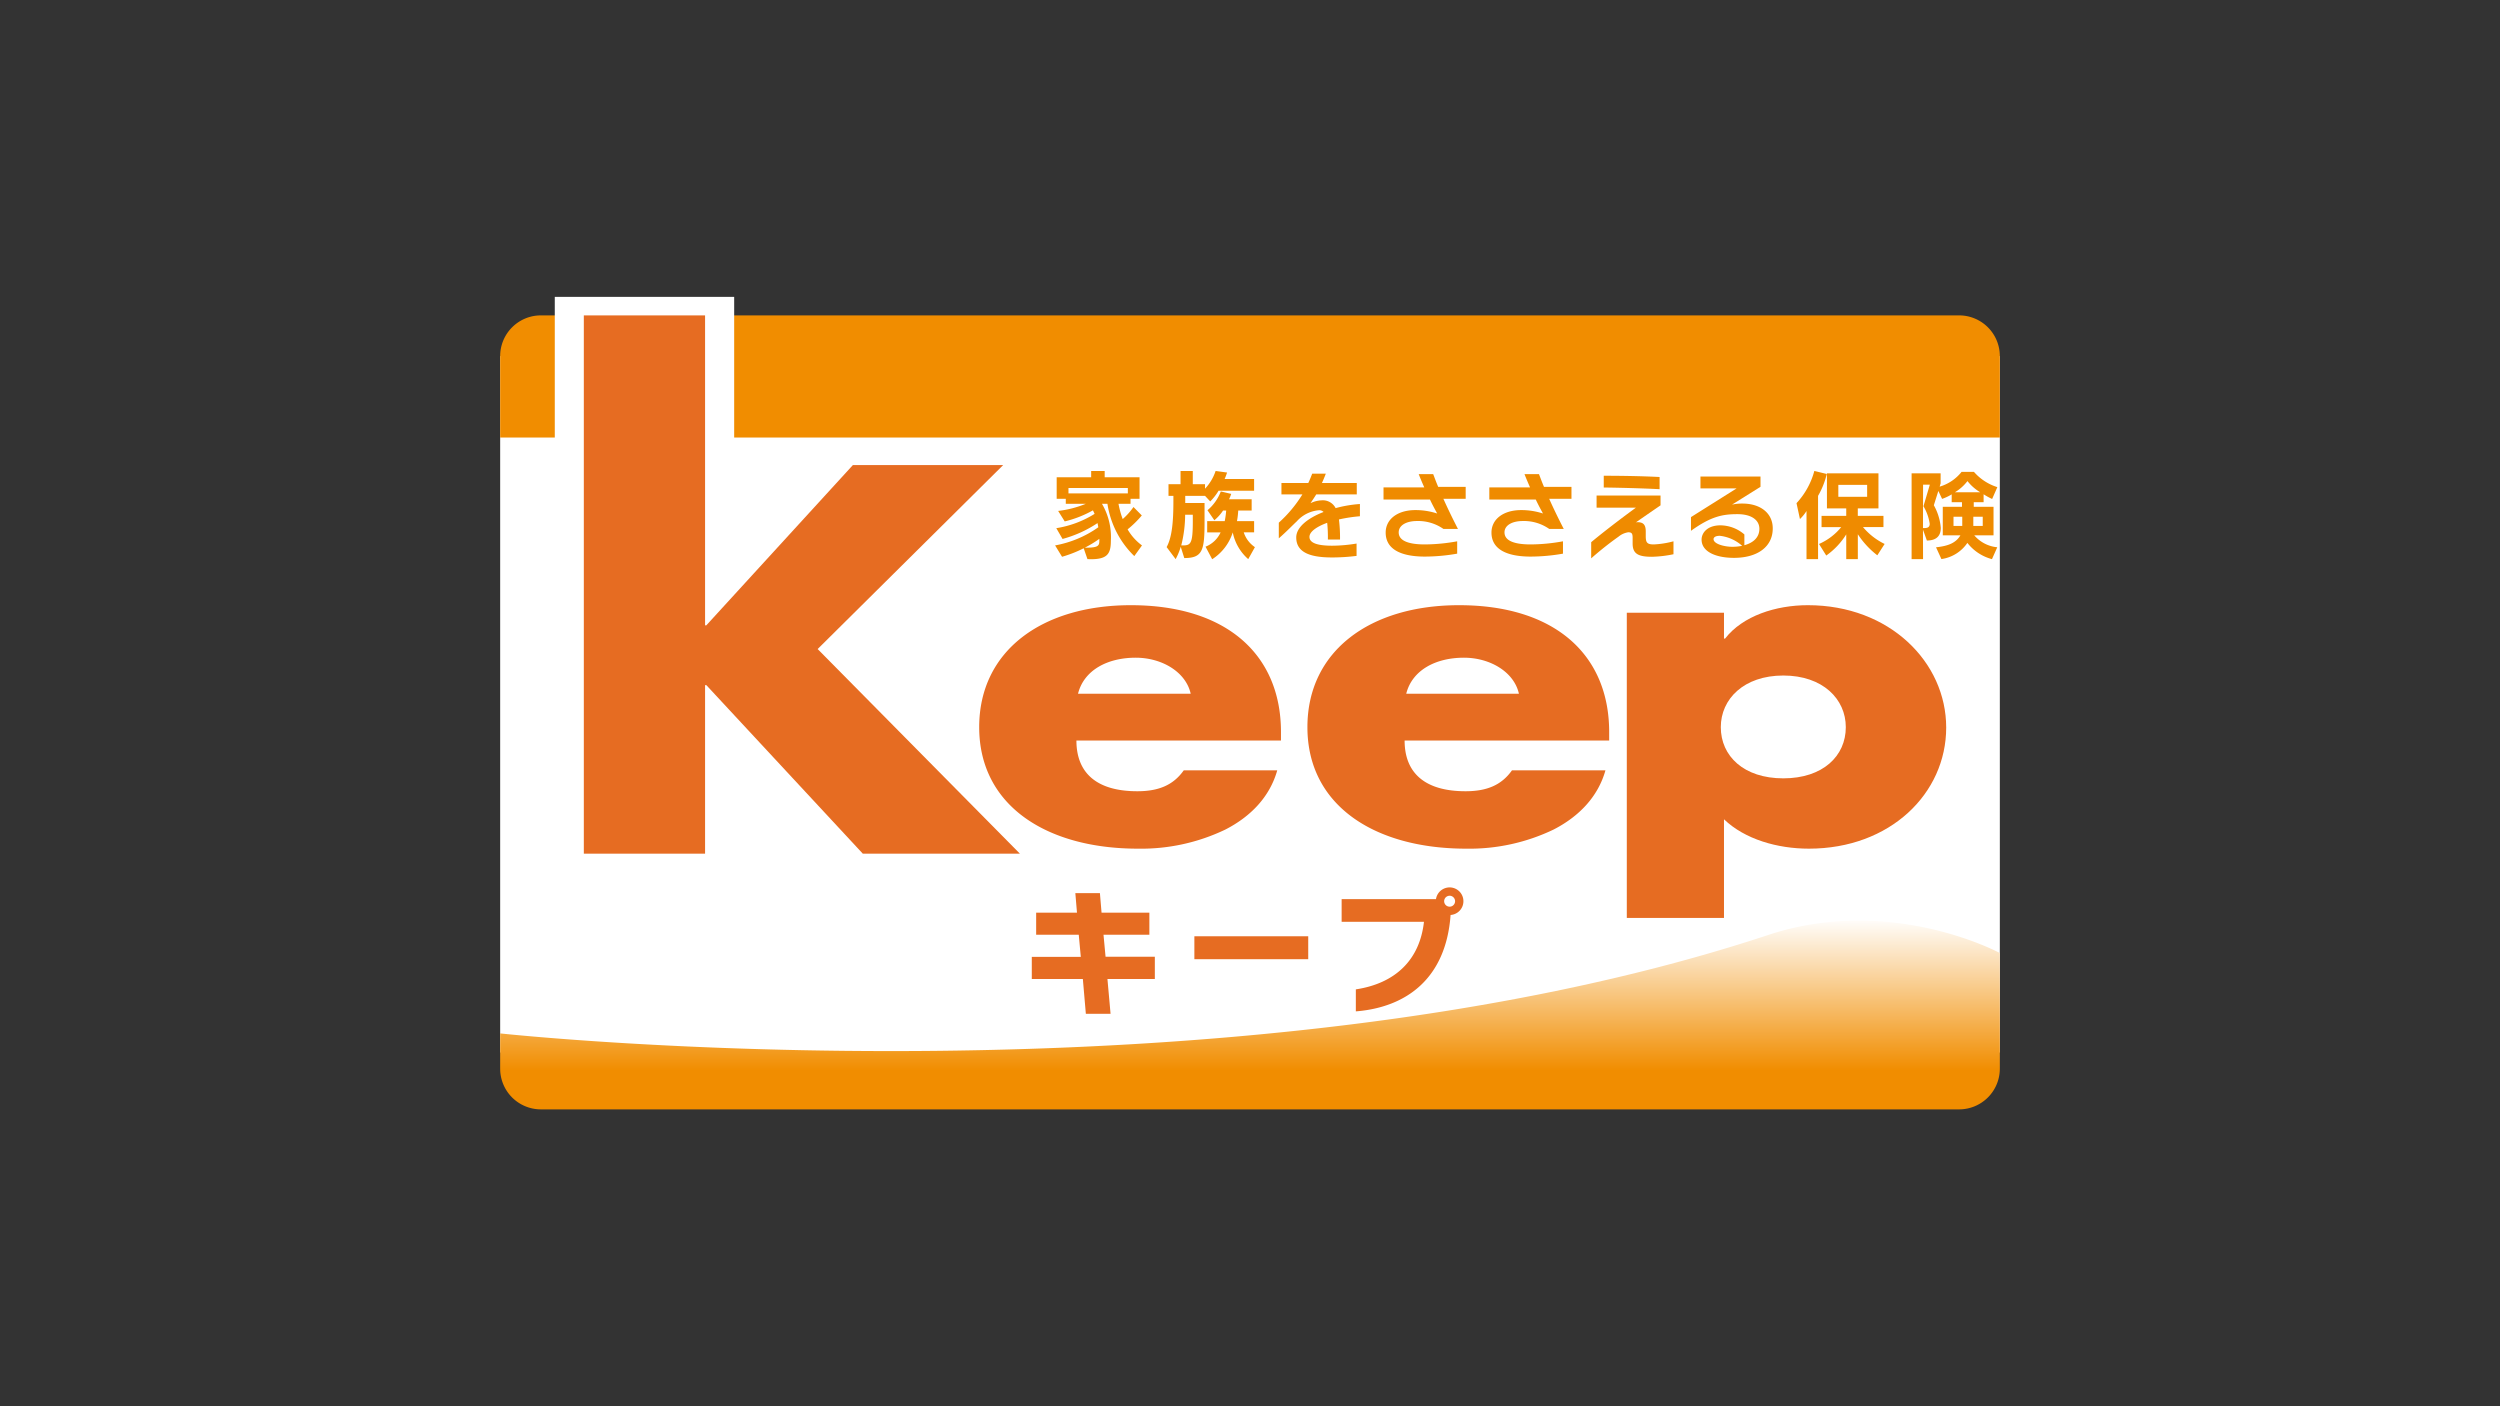 <svg xmlns="http://www.w3.org/2000/svg" xmlns:xlink="http://www.w3.org/1999/xlink" viewBox="0 0 400 225">
  <rect x="0" y="0" width="400" height="225" fill="#333333" stroke="none"/>
  <defs>
    <linearGradient id="a" x1="200" y1="176.132" x2="200" y2="146.791" gradientUnits="userSpaceOnUse">
      <stop offset="0.166" stop-color="#f18d00" />
      <stop offset="1" stop-color="#fff" />
    </linearGradient>
  </defs>
  <rect x="80.027" y="56.978" width="239.946" height="111.431" fill="#fff" />
  <path
    d="M319.973,70.01H80.027V56.978a6.516,6.516,0,0,1,6.516-6.516H313.457a6.517,6.517,0,0,1,6.516,6.516Z"
    fill="#f18d00"
  />
  <rect x="88.765" y="47.5" width="28.703" height="23.992" fill="#fff" />
  <path
    d="M136.464,74.409h24.047l-29.687,29.438,32.359,32.737H138.046L113.012,109.62h-.2v26.964h-19.4V50.462h19.4v49.592h.2Z"
    fill="#e66c22"
  />
  <path
    d="M204.956,118.48h-32.73c0,5.272,3.33,8.119,9.741,8.119,3.334,0,5.726-.927,7.435-3.347h14.956c-1.2,4.271-4.272,7.406-8.29,9.471a31.068,31.068,0,0,1-14.015,3.063c-14.528,0-25.382-6.838-25.382-19.442,0-12.177,10-19.514,24.27-19.514,15.214,0,24.015,7.835,24.015,20.3ZM190.512,111c-.767-3.489-4.614-5.768-8.8-5.768-4.529,0-8.29,2-9.229,5.768Z"
    fill="#e66c22"
  />
  <path
    d="M257.468,118.48h-32.73c0,5.272,3.332,8.119,9.745,8.119,3.33,0,5.724-.927,7.434-3.347h14.955c-1.2,4.271-4.275,7.406-8.29,9.471a31.066,31.066,0,0,1-14.014,3.063c-14.528,0-25.381-6.838-25.381-19.442,0-12.177,10-19.514,24.269-19.514,15.212,0,24.012,7.835,24.012,20.3ZM243.027,111c-.769-3.489-4.616-5.768-8.8-5.768-4.528,0-8.289,2-9.23,5.768Z"
    fill="#e66c22"
  />
  <path
    d="M275.839,102.173h.174c2.82-3.633,8.12-5.343,13.244-5.343,13.076,0,22.135,9.116,22.135,19.585,0,10.541-8.972,19.371-21.963,19.371-5.041,0-10.255-1.5-13.59-4.7v15.782H260.288V98.042h15.551Zm-.51,14.171c0,4.63,3.675,8.191,10,8.191s10-3.561,10-8.191c0-4.488-3.676-8.261-10-8.261S275.329,111.856,275.329,116.344Z"
    fill="#e66c22"
  />
  <path
    d="M181.489,88.975a14.713,14.713,0,0,1-4.3-8.37h-.877a10.545,10.545,0,0,1,1.426,5.925c0,2.115-.6,2.946-3.213,2.946-.172,0-.345-.016-.533-.016l-.6-1.74a19.379,19.379,0,0,1-3.464,1.364l-1.113-1.818a17.281,17.281,0,0,0,6.912-2.9c-.031-.234-.078-.454-.125-.673a18.935,18.935,0,0,1-5.595,2.539l-1-1.725a16.329,16.329,0,0,0,6.127-2.287c-.078-.188-.172-.377-.266-.565a17.555,17.555,0,0,1-4.513,1.772l-1.051-1.678a16.681,16.681,0,0,0,4.435-1.144h-3.213v-.8h-1.457V76.358h5.517v-1h2.163v1h5.579v3.448h-1.442v.8h-1.927a14.006,14.006,0,0,0,.673,2.445,10.58,10.58,0,0,0,1.725-1.927l1.331,1.348a16.238,16.238,0,0,1-2.272,2.225,8.4,8.4,0,0,0,2.3,2.57Zm-1.034-10.893h-9.5v.862h9.5Zm-4.562,8.134a17.613,17.613,0,0,1-2.319,1.411h.266c1.834,0,2.053-.314,2.053-1.067Z"
    fill="#ef8b00"
  />
  <path
    d="M194.968,78.521a8.74,8.74,0,0,1-1.332,1.708l-.831-.893h-3.166V80.48h3.088v2.962c0,4.576-.266,5.846-3.244,5.846l-.564-1.8a10.286,10.286,0,0,1-.816,1.974l-1.441-1.927c.877-1.6,1.081-4.153,1.081-7.351v-.846h-.783V77.471h1.927V75.355h1.959v2.116h1.959v.721a7.653,7.653,0,0,0,1.693-2.837l1.834.25a10.006,10.006,0,0,1-.392,1.035h4.717v1.881Zm-4.122,3.839h-1.222A20.5,20.5,0,0,1,189,87.266h.267c1.269,0,1.582-.314,1.582-3.886Zm8.871,7.1a7.712,7.712,0,0,1-2.476-4.278,7.954,7.954,0,0,1-3.292,4.294l-1.065-2.007a4.408,4.408,0,0,0,2.413-2.287H193.15v-1.8h2.805a13.446,13.446,0,0,0,.235-1.693h-.5a7.088,7.088,0,0,1-1.395,1.551l-1.1-1.6a7.286,7.286,0,0,0,2.132-3.009l1.661.392a5.837,5.837,0,0,1-.345.861h3.621v1.8h-2.147a13.075,13.075,0,0,1-.2,1.693h2.742v1.8H199a4.548,4.548,0,0,0,1.787,2.366Z"
    fill="#ef8b00"
  />
  <path
    d="M214.231,83.112a23.383,23.383,0,0,1,.172,3.214H212.46a22.317,22.317,0,0,0-.11-2.68c-1.693.627-2.837,1.426-2.837,2.256,0,1.066,1.521,1.411,3.652,1.411a24.424,24.424,0,0,0,3.887-.345v1.975a31.5,31.5,0,0,1-3.887.251c-3.119,0-5.767-.6-5.767-3.2,0-1.662,1.9-3.119,4.372-4.075a.933.933,0,0,0-.705-.282,5.341,5.341,0,0,0-3.589,1.787c-.658.611-1.677,1.676-2.868,2.711V83.63a20.536,20.536,0,0,0,3.777-4.53h-3.354V77.283h4.295c.234-.5.438-1,.626-1.5h2.179c-.2.532-.407,1.034-.627,1.5h5.58V79.1H210.6c-.313.517-.628.973-.924,1.411a4.416,4.416,0,0,1,1.77-.455A2.294,2.294,0,0,1,213.7,81.3a19.84,19.84,0,0,1,3.887-.658V82.6A24.384,24.384,0,0,0,214.231,83.112Z"
    fill="#ef8b00"
  />
  <path
    d="M230.939,79.806c.706,1.568,1.5,3.212,2.335,4.827h-2.319a7.051,7.051,0,0,0-4.216-1.27c-1.755,0-2.947.7-2.947,1.819,0,1.442,1.818,1.927,4.169,1.927a29.292,29.292,0,0,0,5.188-.5v1.975a30.191,30.191,0,0,1-5.173.47c-3.964,0-6.268-1.254-6.268-3.84,0-2.131,1.881-3.6,4.764-3.6a11.2,11.2,0,0,1,3.48.548c-.33-.595-.753-1.378-1.16-2.241h-7.429V77.988h6.52c-.345-.784-.659-1.52-.893-2.132h2.319c.251.658.5,1.333.8,2.038h4.4v1.912Z"
    fill="#ef8b00"
  />
  <path
    d="M247.866,79.806c.706,1.568,1.5,3.212,2.336,4.827h-2.32a7.051,7.051,0,0,0-4.216-1.27c-1.755,0-2.947.7-2.947,1.819,0,1.442,1.818,1.927,4.169,1.927a29.282,29.282,0,0,0,5.188-.5v1.975a30.188,30.188,0,0,1-5.172.47c-3.965,0-6.268-1.254-6.268-3.84,0-2.131,1.88-3.6,4.764-3.6a11.189,11.189,0,0,1,3.479.548c-.329-.595-.753-1.378-1.16-2.241h-7.428V77.988h6.519c-.345-.784-.658-1.52-.893-2.132h2.319c.251.658.5,1.333.8,2.038h4.4v1.912Z"
    fill="#ef8b00"
  />
  <path
    d="M264.338,89.084c-2.147,0-3.118-.423-3.118-2.116v-.924c0-.675-.141-.879-.705-.879a3.189,3.189,0,0,0-1.537.69,53.131,53.131,0,0,0-4.388,3.48V86.749c1.787-1.489,4.607-3.667,7.147-5.517h-6.284V79.289h10.233v1.567c-1.222.831-3.275,2.256-3.949,2.727a1.356,1.356,0,0,1,.267-.032c.909,0,1.316.392,1.316,1.49v.736c0,1.019.2,1.332,1.285,1.332a14.517,14.517,0,0,0,3.151-.5v2.069A18.867,18.867,0,0,1,264.338,89.084ZM256.6,78v-1.88c3.01,0,6.253.063,8.934.2V78.27C262.866,78.129,259.229,78.035,256.6,78Z"
    fill="#ef8b00"
  />
  <path
    d="M277.442,89.256c-2.947,0-5.188-1-5.188-2.915,0-1.1.94-2.288,3.025-2.288A5.978,5.978,0,0,1,279.1,85.51v1.725c1.379-.377,2.4-1.207,2.4-2.633,0-1.348-1.207-2.336-3.5-2.336-2.351,0-4.2.33-7.444,2.665V82.737l7.3-4.593h-5.783v-1.9h9.607v1.646l-4.561,2.852a7.223,7.223,0,0,1,1.677-.172c2.852,0,4.843,1.52,4.843,3.965C283.648,87.486,281.187,89.256,277.442,89.256Zm-2.273-3.526c-.752,0-1,.282-1,.533,0,.784,1.771,1.223,2.993,1.223a7.51,7.51,0,0,0,1.583-.157A6.436,6.436,0,0,0,275.169,85.73Z"
    fill="#ef8b00"
  />
  <path
    d="M290.89,79.336V89.46h-1.849v-7.7a6.424,6.424,0,0,1-1.05,1.286l-.549-2.539a12.21,12.21,0,0,0,2.852-5.156l1.991.486A13.072,13.072,0,0,1,290.89,79.336Zm9.482,9.513a13.759,13.759,0,0,1-3.119-3.369v3.98H295.4V85.5a11.8,11.8,0,0,1-3.2,3.386l-1.159-1.85a9.449,9.449,0,0,0,3.557-2.7h-3.15v-1.8h3.95V81.342h-3.088V75.731h8.244v5.611h-3.307v1.191h4.106v1.8h-3.275a10.489,10.489,0,0,0,3.463,2.7Zm-1.63-11.268h-4.608v1.911h4.608Z"
    fill="#ef8b00"
  />
  <path
    d="M318.741,79.837a10.479,10.479,0,0,1-1.364-.752v1.269H315.8v.737h3.165v4.561h-3.087a5.533,5.533,0,0,0,3.683,1.911l-.846,1.9a7.387,7.387,0,0,1-3.935-2.6,6.039,6.039,0,0,1-4.153,2.587l-.862-1.882c2.085-.219,3.213-.767,3.9-1.911h-2.821V81.091h3.072v-.737h-1.646V79.1a8.041,8.041,0,0,1-1.535.722l-.6-1.27-.721,2.288a8.906,8.906,0,0,1,1.113,3.62c0,1.129-.549,2.023-2.226,2.023l-.626-1.74.015,4.717h-1.834V75.731H310.5v1.6l-.156.532a7,7,0,0,0,3.51-2.366h1.975a8.267,8.267,0,0,0,3.745,2.445Zm-11.049-2.288-.015,6.943h.2c.549,0,.877-.141.877-.69a7.705,7.705,0,0,0-1-2.805l1.019-3.448Zm6.269,5.125h-1.4v1.473h1.4Zm.831-5.7a7.1,7.1,0,0,1-2.006,1.786h4.043A7.481,7.481,0,0,1,314.792,76.97Zm2.445,5.7h-1.506v1.473h1.506Z"
    fill="#ef8b00"
  />
  <path
    d="M177.19,156.64l.5,5.57h-3.954l-.48-5.57h-8.17V153.1h7.842l-.327-3.538h-6.816v-3.538h6.531l-.261-3.124h3.931l.262,3.124H183.9v3.538h-7.339l.328,3.517h7.885v3.56Z"
    fill="#e66c22"
  />
  <path d="M191.1,153.473V149.8h18.217v3.67Z" fill="#e66c22" />
  <path
    d="M232.093,146.4c-.743,10.288-7.208,14.788-15.159,15.42V158.3c6.334-.961,10.222-4.718,10.9-10.812H214.662v-3.626h15.094a2.208,2.208,0,1,1,2.337,2.534Zm-.153-3.08a.874.874,0,1,0,.873.9A.882.882,0,0,0,231.94,143.316Z"
    fill="#e66c22"
  />
  <path
    d="M80.027,165.345v5.639a6.515,6.515,0,0,0,6.516,6.516H313.457a6.516,6.516,0,0,0,6.516-6.516v-18.5s-17.02-9.224-36.493-3.075C197.39,178.108,80.027,165.345,80.027,165.345Z"
    fill="url(#a)"
  />
</svg>
